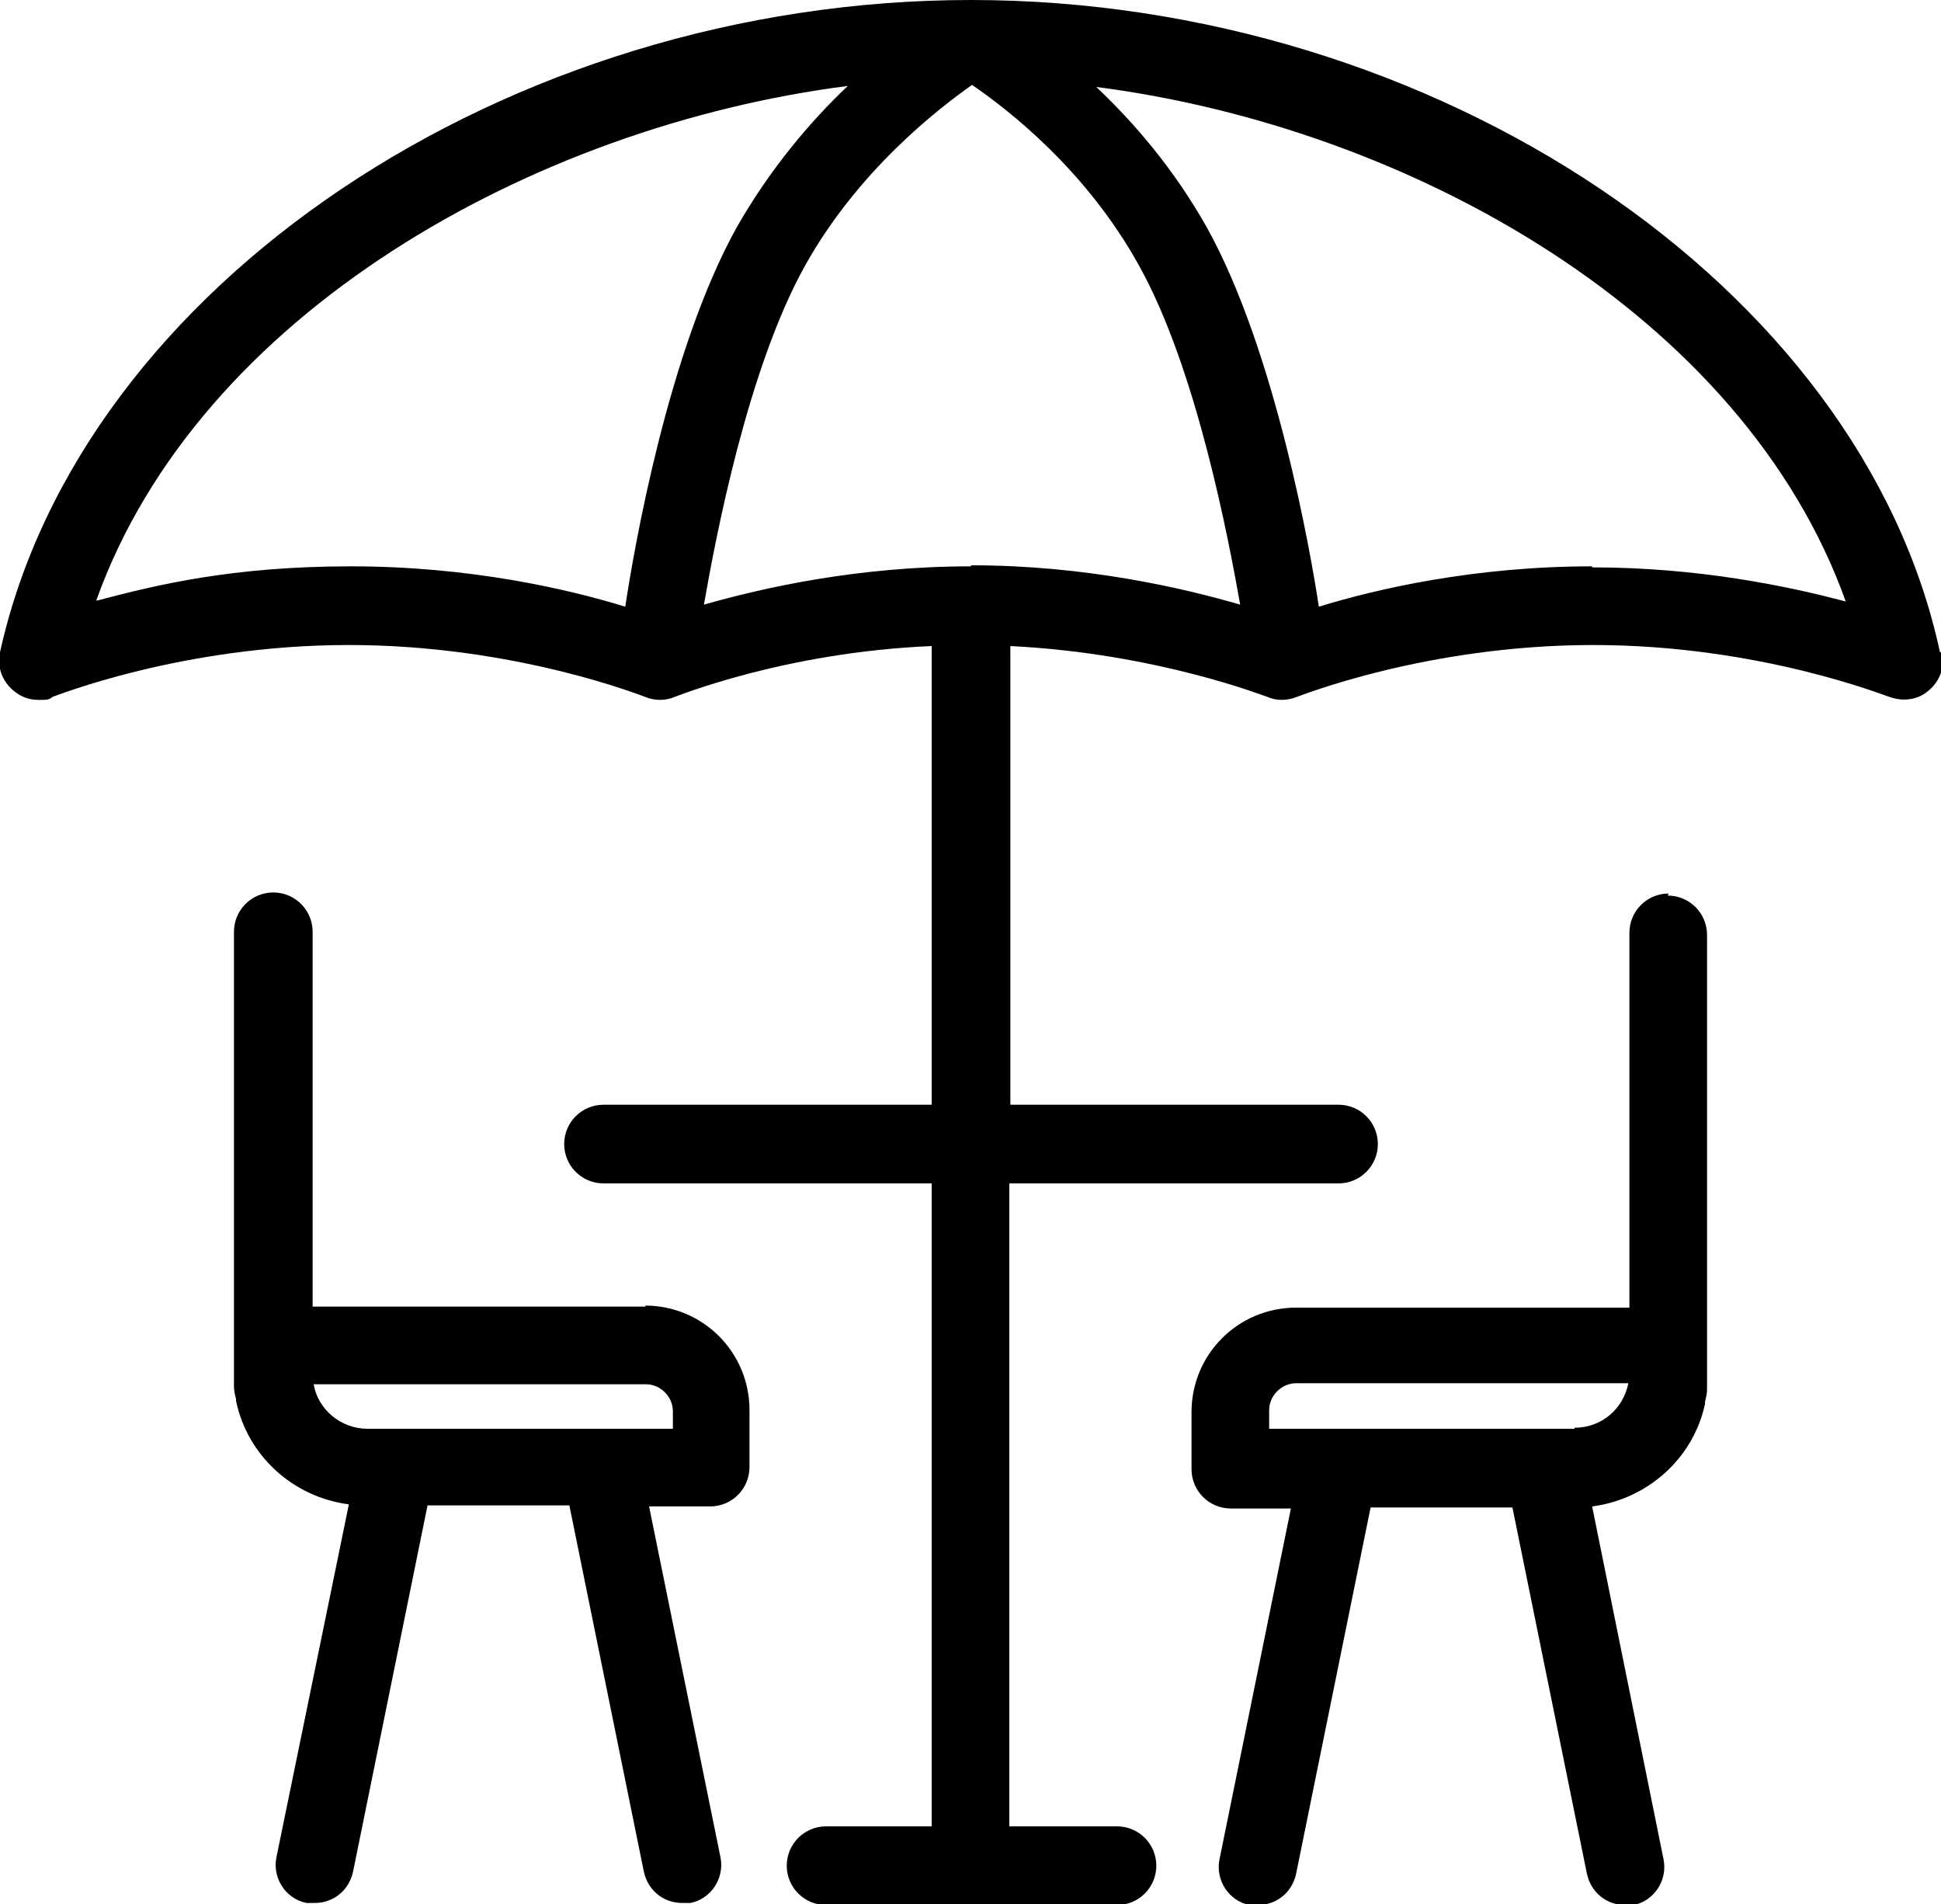 <?xml version="1.0" encoding="UTF-8"?>
<svg xmlns="http://www.w3.org/2000/svg" version="1.1" viewBox="0 0 187.5 183.9">
  <!-- Generator: Adobe Illustrator 28.7.1, SVG Export Plug-In . SVG Version: 1.2.0 Build 142)  -->
  <g>
    <g id="Calque_2">
      <g id="ICONS">
        <g>
          <path d="M107.8,176.4h-10.3v-62.1h31.8c2.1,0,3.8-1.7,3.8-3.8s-1.7-3.8-3.8-3.8H58.3c-2.1,0-3.8,1.7-3.8,3.8s1.7,3.8,3.8,3.8h31.7v62.1h-10.2c-2.1,0-3.8,1.7-3.8,3.8s1.7,3.8,3.8,3.8h28.1c2.1,0,3.8-1.7,3.8-3.8s-1.7-3.8-3.8-3.8Z"/>
          <path d="M161.2,86.3c-2.1,0-3.8,1.7-3.8,3.8v36.2h-32.2c-5.6,0-10.1,4.5-10.1,10.1v5.5c0,2.1,1.7,3.8,3.8,3.8h5.8l-6.9,33.9c-.4,2,.9,4,2.9,4.4.2,0,.5,0,.8,0,1.8,0,3.3-1.2,3.7-3l7.2-35.4h13.7l7.2,35.4c.4,1.8,1.9,3,3.7,3s.5,0,.8,0c2-.4,3.3-2.4,2.9-4.4l-6.9-34.1c5.4-.7,9.8-4.7,10.9-9.9,0,0,0,0,0,0,0,0,0-.1,0-.2.1-.4.2-.8.2-1.2v-43.9c0-2.1-1.7-3.8-3.8-3.8h0ZM152.1,138h-29.5v-1.8c0-1.4,1.2-2.6,2.6-2.6h32.1c-.5,2.5-2.6,4.3-5.2,4.3h0Z"/>
          <path d="M62.4,126.2H30.2v-36.2c0-2.1-1.7-3.8-3.8-3.8s-3.8,1.7-3.8,3.8v43.9c0,.4.1.9.2,1.2,0,0,0,.1,0,.2h0c1.1,5.3,5.5,9.3,10.9,10l-7,34.1c-.4,2,.9,4,2.9,4.4.2,0,.5,0,.8,0,1.8,0,3.3-1.2,3.7-3l7.2-35.4h13.7l7.2,35.4c.4,1.8,1.9,3,3.7,3s.5,0,.8,0c2-.4,3.3-2.4,2.9-4.4l-6.9-33.9h5.9c2.1,0,3.8-1.7,3.8-3.8v-5.5c0-5.6-4.5-10.1-10.1-10.1h0ZM65,138h-29.5c-2.6,0-4.8-1.9-5.2-4.3h32.1c1.4,0,2.6,1.2,2.6,2.6v1.8Z"/>
          <path d="M187.4,63C179.8,27.6,138.6,0,93.8,0S7.8,27.6,0,63c-.3,1.4.2,2.8,1.3,3.7.7.6,1.5.9,2.4.9s1,0,1.4-.3c.1,0,12.4-5,28.6-5s28.5,5,28.6,5c.9.4,2,.4,2.9,0,.1,0,10.5-4.3,24.8-4.9v46.3c0,2.1,1.7,3.8,3.8,3.8s3.8-1.7,3.8-3.8v-46.3c14.2.7,24.7,4.9,24.8,4.9.9.4,1.9.4,2.9,0,.1,0,12.4-5,28.6-5s28.4,5,28.6,5c1.3.5,2.8.3,3.8-.6,1.1-.9,1.6-2.3,1.3-3.7h0ZM93.8,54.7c-11,0-20.2,2.1-25.8,3.7,1.1-6.3,4.2-22.8,9.8-32.8,5.1-9.1,12.7-15,16.1-17.4,3.5,2.4,11,8.2,16.1,17.4,5.6,10,8.7,26.6,9.8,32.8-5.5-1.6-14.9-3.8-26-3.8h0ZM9.3,58C19.2,30.3,51.5,12.2,81.9,8.3c-3.6,3.4-7.5,8-10.7,13.6-6.7,12-10,31.4-10.8,36.7-5.5-1.7-15-3.9-26.5-3.9s-18.8,1.8-24.5,3.3h0ZM153.8,54.7c-11.4,0-20.9,2.2-26.4,3.9-.8-5.3-4.2-24.7-10.8-36.6-3.2-5.7-7.1-10.2-10.7-13.6,30.3,3.9,62.5,22,72.4,49.7-5.6-1.5-14.3-3.3-24.5-3.3Z"/>
        </g>
      </g>
    </g>
  </g>
</svg>
